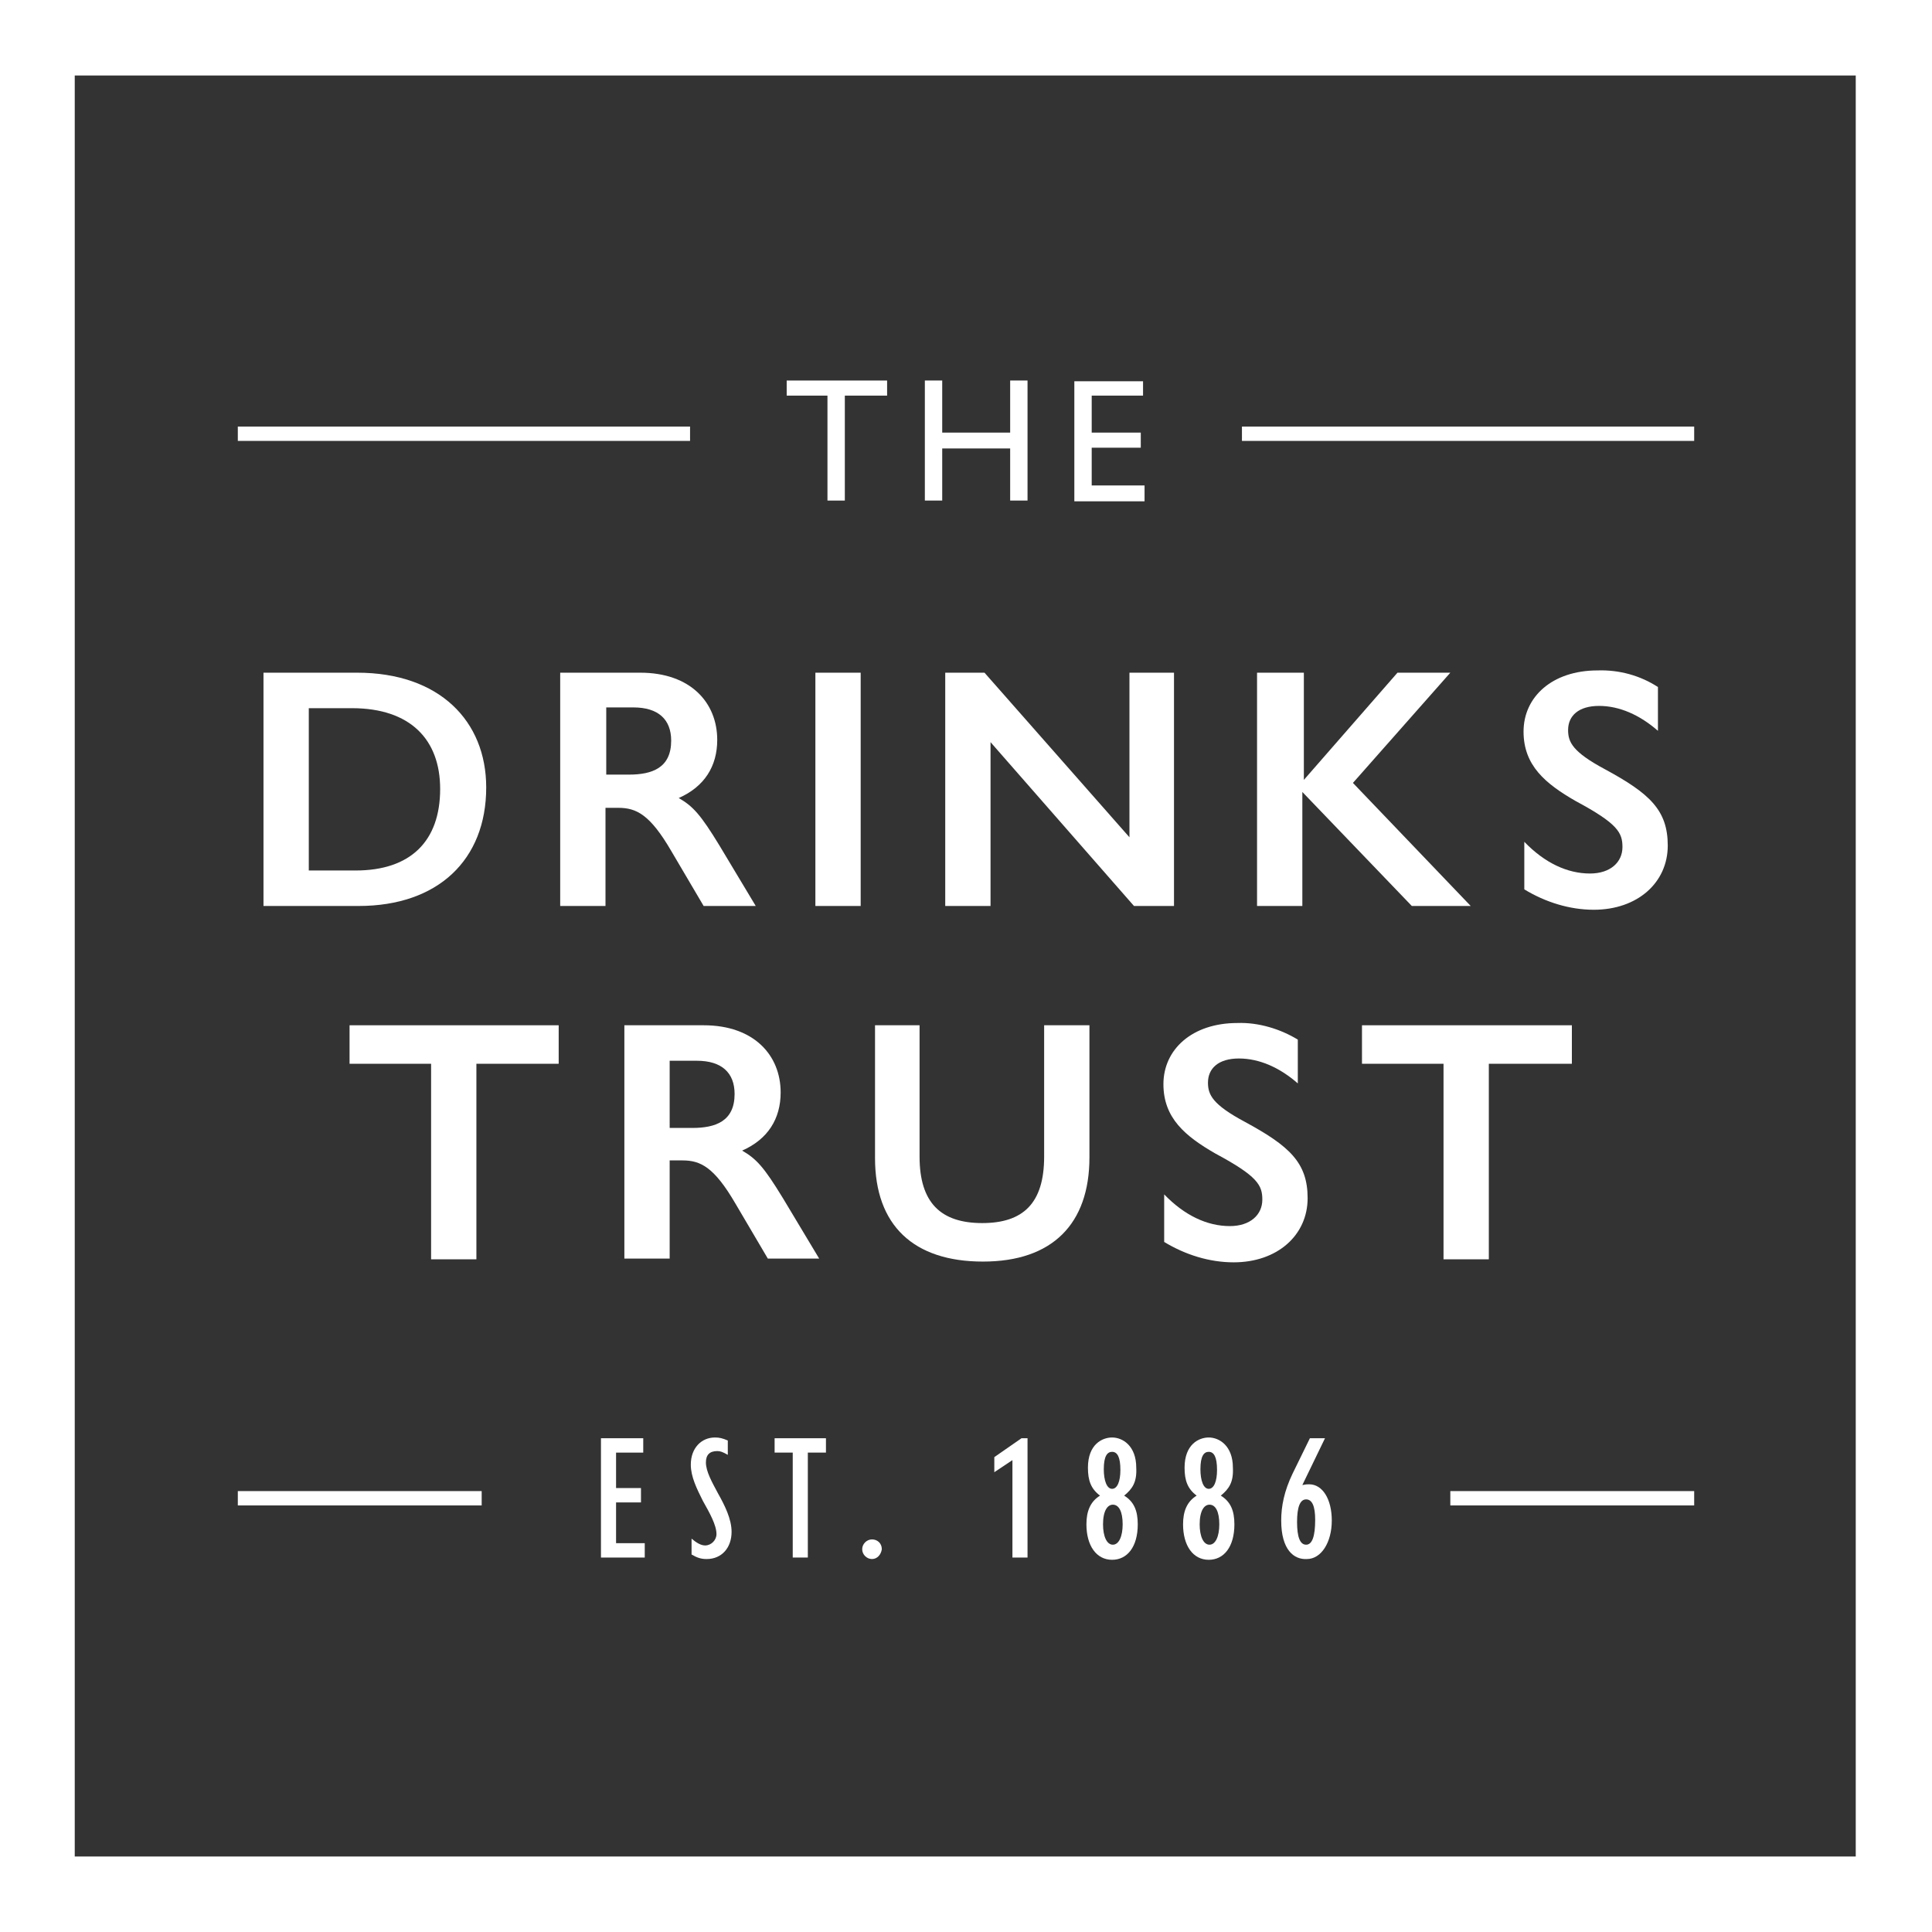 <?xml version="1.0" encoding="utf-8"?>
<!-- Generator: Adobe Illustrator 26.0.3, SVG Export Plug-In . SVG Version: 6.00 Build 0)  -->
<svg version="1.1" id="Layer_1" xmlns="http://www.w3.org/2000/svg" xmlns:xlink="http://www.w3.org/1999/xlink" x="0px" y="0px"
	 viewBox="0 0 255.9 255.9" style="enable-background:new 0 0 255.9 255.9;" xml:space="preserve">
<rect x="0" y="0" width="255.9" height="255.9" fill="#333333" stroke="none"/>
<style type="text/css">
	.st0{fill:#FFFFFF;}
</style>
<g>
	<g>
		<path class="st0" d="M47.3,89.1c10.9,0,17.1,6.4,17.1,15.2c0,9.6-6.4,15.7-16.9,15.7H34.9V89.1L47.3,89.1L47.3,89.1z M47.1,115.3
			c7.3,0,11.2-3.9,11.2-10.8c0-6.5-3.9-10.7-11.7-10.7h-5.7v21.5H47.1z"/>
		<path class="st0" d="M84.8,89.1c6.7,0,10.2,4,10.2,8.9c0,3.5-1.7,6.2-5.1,7.7c1.9,1.1,2.9,2.2,5.4,6.3l4.8,8h-6.9l-4.3-7.3
			c-2.8-4.8-4.6-5.7-7-5.7h-1.7v13h-6V89.1H84.8z M80.3,102.6h3c3.1,0,5.6-0.9,5.6-4.5c0-2.8-1.7-4.4-5-4.4h-3.6V102.6z"/>
		<path class="st0" d="M114,89.1V120h-6V89.1H114z"/>
		<path class="st0" d="M130.4,89.1l19.2,21.8V89.1h5.9V120h-5.3l-19-21.7V120h-6V89.1H130.4z"/>
		<path class="st0" d="M172.7,89.1v14.2l12.4-14.2h7l-12.9,14.6l15.6,16.3H187l-14.5-15.1V120h-6V89.1H172.7z"/>
		<path class="st0" d="M219.6,91v5.8c-2.4-2.1-5.1-3.3-7.8-3.3c-2.7,0-4.1,1.3-4.1,3.2c0,1.6,0.6,2.9,4.9,5.2
			c5.9,3.2,8.3,5.4,8.3,10.1c0,4.9-4,8.5-9.8,8.5c-3.2,0-6.4-1-9.2-2.7v-6.3c2.7,2.8,5.7,4.2,8.7,4.2c2.7,0,4.3-1.5,4.3-3.5
			c0-1.9-0.6-3.1-6.2-6.1c-4-2.3-6.9-4.7-6.9-9.2c0-4.6,3.8-8.1,9.8-8.1C214.5,88.7,217.3,89.5,219.6,91z"/>
		<path class="st0" d="M74,135.8v5.1H63.1v25.9h-6v-25.9H46.3v-5.1H74z"/>
		<path class="st0" d="M93.2,135.8c6.7,0,10.2,4,10.2,8.9c0,3.5-1.7,6.2-5.1,7.7c1.9,1.1,2.9,2.2,5.4,6.3l4.8,8h-6.8l-4.3-7.3
			c-2.8-4.8-4.6-5.7-7-5.7h-1.7v13h-6v-30.9H93.2z M88.7,149.4h3c3.1,0,5.6-0.9,5.6-4.5c0-2.8-1.7-4.4-5-4.4h-3.6V149.4z"/>
		<path class="st0" d="M121.8,135.8v17.4c0,6.1,2.8,8.8,8.3,8.8c5.4,0,8.2-2.6,8.2-8.8v-17.4h6v17.5c0,8.8-4.9,13.8-14.1,13.8
			s-14.3-4.8-14.3-13.7v-17.6L121.8,135.8L121.8,135.8z"/>
		<path class="st0" d="M171.9,137.7v5.8c-2.4-2.1-5.1-3.3-7.8-3.3c-2.7,0-4.1,1.3-4.1,3.2c0,1.6,0.6,2.9,4.9,5.2
			c5.9,3.2,8.3,5.4,8.3,10.1c0,4.9-4,8.5-9.8,8.5c-3.2,0-6.4-1-9.2-2.7v-6.3c2.7,2.8,5.7,4.2,8.7,4.2c2.7,0,4.3-1.5,4.3-3.5
			c0-1.9-0.6-3.1-6.2-6.1c-4-2.3-6.9-4.7-6.9-9.2c0-4.6,3.8-8.1,9.8-8.1C166.7,135.4,169.6,136.3,171.9,137.7z"/>
		<path class="st0" d="M208.2,135.8v5.1h-11v25.9h-6v-25.9h-10.8v-5.1H208.2z"/>
	</g>
	<g>
		<g>
			<path class="st0" d="M85.2,190.5v1.9h-3.6v4.7h3.3v1.9h-3.3v5.4h3.8v1.9h-5.8v-15.8H85.2z"/>
			<path class="st0" d="M91.6,205.9v-2.1c0.6,0.5,1.2,0.9,1.8,0.9c0.8,0,1.5-0.7,1.5-1.5c0-1.2-0.9-2.8-1.8-4.4
				c-0.8-1.6-1.6-3.2-1.6-4.8c0-2.2,1.4-3.6,3.2-3.6c0.6,0,1,0.1,1.7,0.4v1.9c-0.7-0.4-1-0.5-1.4-0.5c-1,0-1.5,0.5-1.5,1.5
				c0,1.2,0.8,2.6,1.6,4.1c0.9,1.6,1.8,3.4,1.8,5.1c0,2.1-1.3,3.6-3.3,3.6C92.8,206.5,92.3,206.3,91.6,205.9z"/>
			<path class="st0" d="M109.4,190.5v1.9H107v13.9h-2v-13.9h-2.4v-1.9H109.4z"/>
			<path class="st0" d="M115.5,206.5c-0.7,0-1.3-0.6-1.3-1.3c0-0.7,0.6-1.3,1.3-1.3c0.7,0,1.3,0.5,1.3,1.3
				C116.7,205.9,116.2,206.5,115.5,206.5z"/>
			<path class="st0" d="M136.1,190.5v15.8h-2v-12.9l-2.4,1.6v-2l3.6-2.5H136.1z"/>
			<path class="st0" d="M148.9,198.1c1.3,0.8,1.8,2,1.8,3.8c0,3-1.4,4.7-3.4,4.7c-2.1,0-3.4-1.9-3.4-4.7c0-1.7,0.5-3,1.8-3.8
				c-1.2-0.9-1.6-2-1.6-3.7c0-3.1,1.9-4,3.2-4c1.4,0,3.2,1.1,3.2,4C150.6,196.3,150,197.2,148.9,198.1z M148.7,201.9
				c0-1.7-0.5-2.6-1.3-2.6c-0.7,0-1.3,0.8-1.3,2.6c0,1.6,0.5,2.7,1.3,2.7S148.7,203.5,148.7,201.9z M148.4,194.7
				c0-1.7-0.4-2.4-1.1-2.4c-0.6,0-1.1,0.5-1.1,2.3c0,1.5,0.4,2.6,1.1,2.6S148.4,196.2,148.4,194.7z"/>
			<path class="st0" d="M161.7,198.1c1.3,0.8,1.8,2,1.8,3.8c0,3-1.4,4.7-3.4,4.7c-2.1,0-3.4-1.9-3.4-4.7c0-1.7,0.5-3,1.8-3.8
				c-1.2-0.9-1.6-2-1.6-3.7c0-3.1,1.9-4,3.2-4c1.4,0,3.2,1.1,3.2,4C163.4,196.3,162.8,197.2,161.7,198.1z M161.5,201.9
				c0-1.7-0.5-2.6-1.3-2.6c-0.7,0-1.3,0.8-1.3,2.6c0,1.6,0.5,2.7,1.3,2.7S161.5,203.5,161.5,201.9z M161.2,194.7
				c0-1.7-0.4-2.4-1.1-2.4c-0.6,0-1.1,0.5-1.1,2.3c0,1.5,0.4,2.6,1.1,2.6S161.2,196.2,161.2,194.7z"/>
			<path class="st0" d="M169.7,201.4c0-1.9,0.4-3.9,1.5-6.2l2.3-4.7h2l-3,6.2c0.5-0.1,0.6-0.1,0.9-0.1c1.8,0,3,2,3,4.8
				c0,2.9-1.4,5.1-3.3,5.1C171.4,206.6,169.7,205.3,169.7,201.4z M174.2,201.3c0-1.8-0.4-2.7-1.2-2.7c-0.8,0-1.2,1-1.2,3
				s0.4,3,1.2,3C173.8,204.6,174.2,203.5,174.2,201.3z"/>
		</g>
	</g>
	<g>
		<g>
			<path class="st0" d="M117.5,50.4v2h-5.6v13.9h-2.3V52.4h-5.4v-2H117.5z"/>
			<path class="st0" d="M124.8,50.4v6.9h9v-6.9h2.3v15.9h-2.3v-6.9h-9v6.9h-2.3V50.4H124.8z"/>
			<path class="st0" d="M151.4,50.4v2h-6.8v4.9h6.5v2h-6.5v5h7v2.1h-9.3V50.5h9.1V50.4z"/>
		</g>
	</g>
	<g>
		<g>
			<rect x="31.5" y="56.5" class="st0" width="59.9" height="1.9"/>
			<rect x="164.5" y="56.5" class="st0" width="59.9" height="1.9"/>
		</g>
		<g>
			<rect x="31.5" y="197.5" class="st0" width="32.3" height="1.9"/>
			<rect x="192.1" y="197.5" class="st0" width="32.3" height="1.9"/>
		</g>
	</g>
	<path class="st0" d="M255.9,255.9H0V0h255.9L255.9,255.9L255.9,255.9z M9.9,245.9h235.9V10H9.9V245.9z"/>
</g>
</svg>
